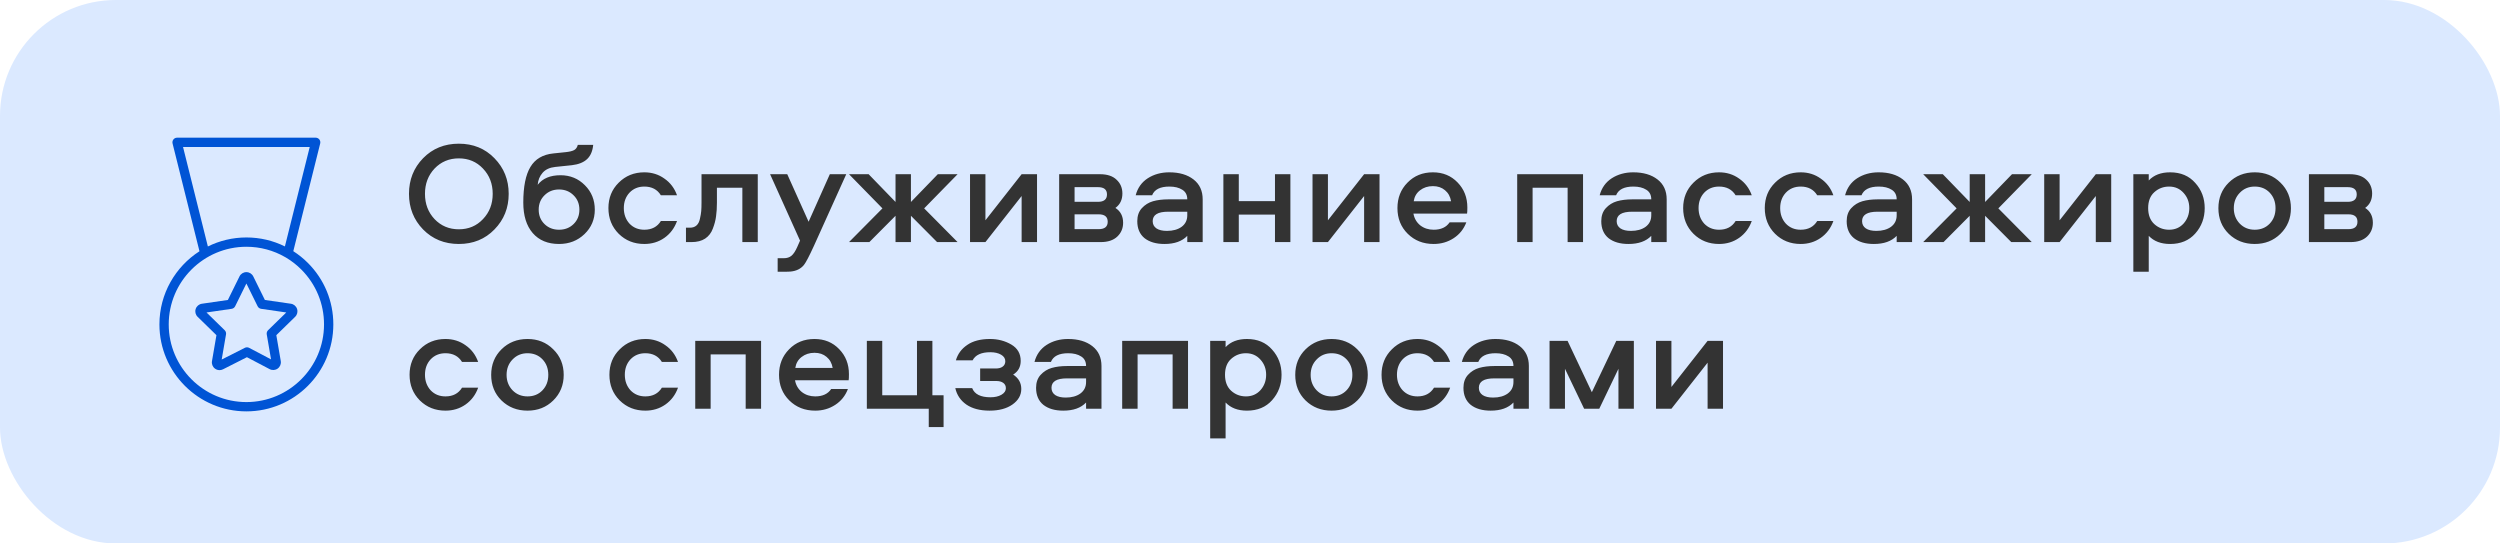<?xml version="1.0" encoding="UTF-8"?> <svg xmlns="http://www.w3.org/2000/svg" width="345" height="75" viewBox="0 0 345 75" fill="none"><rect width="345" height="75" rx="16" fill="#DBE9FF"></rect><path d="M42.486 36.282C41.868 35.664 41.193 35.125 40.475 34.663L44.187 19.798C44.235 19.606 44.192 19.403 44.071 19.247C43.949 19.091 43.762 19 43.564 19H24.437C24.239 19 24.053 19.091 23.931 19.247C23.81 19.403 23.766 19.606 23.814 19.798L27.527 34.673C24.206 36.809 22 40.535 22 44.768C22 51.386 27.385 56.77 34.003 56.77C40.618 56.77 46 51.386 46 44.768C46 41.562 44.752 38.548 42.486 36.282ZM25.259 20.285H42.742L39.316 34.006C37.684 33.198 35.877 32.769 34.003 32.769C34.003 32.769 34.003 32.769 34.002 32.769C32.094 32.769 30.29 33.218 28.686 34.014L25.259 20.285ZM34.002 55.486C28.092 55.486 23.284 50.678 23.284 44.768C23.284 38.86 28.092 34.053 34.002 34.053C34.003 34.053 34.003 34.053 34.003 34.053C35.91 34.053 37.74 34.551 39.347 35.479C39.389 35.511 39.435 35.536 39.485 35.557C40.238 36.008 40.941 36.554 41.577 37.191C43.601 39.214 44.715 41.905 44.715 44.768C44.716 50.678 39.91 55.486 34.002 55.486Z" fill="#0054D5"></path><path d="M40.14 41.915L36.554 41.395L34.951 38.145C34.77 37.78 34.406 37.554 34 37.554C33.999 37.554 33.998 37.554 33.997 37.554C33.591 37.556 33.228 37.783 33.049 38.148L31.447 41.395L27.864 41.915C27.46 41.973 27.131 42.248 27.005 42.636C26.88 43.023 26.983 43.44 27.274 43.722L29.868 46.253L29.253 49.839C29.185 50.235 29.344 50.631 29.668 50.87C29.855 51.008 30.075 51.079 30.297 51.079C30.46 51.079 30.625 51.041 30.777 50.964L34.075 49.293L37.204 50.938C37.564 51.129 37.992 51.1 38.322 50.861C38.652 50.622 38.815 50.224 38.746 49.822L38.133 46.252L40.728 43.721C41.019 43.437 41.122 43.02 40.995 42.634C40.869 42.248 40.54 41.972 40.14 41.915ZM36.995 45.569C36.844 45.717 36.775 45.929 36.81 46.138L37.404 49.593L34.379 48.002C34.195 47.905 33.976 47.904 33.79 47.998L30.594 49.617L31.191 46.138C31.226 45.929 31.157 45.717 31.006 45.569L28.497 43.121L31.966 42.617C32.175 42.587 32.356 42.455 32.45 42.266L34.001 39.122L35.552 42.266C35.646 42.455 35.827 42.586 36.036 42.617L39.505 43.12L36.995 45.569Z" fill="#0054D5"></path><path d="M58.385 21.835C59.696 20.498 61.34 19.829 63.319 19.829C65.299 19.829 66.936 20.498 68.234 21.835C69.544 23.172 70.199 24.81 70.199 26.749C70.199 28.688 69.544 30.326 68.234 31.663C66.936 33 65.299 33.669 63.319 33.669C61.34 33.669 59.696 33 58.385 31.663C57.088 30.326 56.44 28.688 56.44 26.749C56.44 24.81 57.088 23.172 58.385 21.835ZM59.97 30.239C60.866 31.175 61.982 31.643 63.319 31.643C64.657 31.643 65.766 31.175 66.649 30.239C67.545 29.303 67.993 28.14 67.993 26.749C67.993 25.358 67.545 24.195 66.649 23.259C65.766 22.323 64.657 21.855 63.319 21.855C61.982 21.855 60.866 22.323 59.97 23.259C59.087 24.195 58.646 25.358 58.646 26.749C58.646 28.14 59.087 29.303 59.97 30.239ZM77.349 24.182C78.686 24.182 79.809 24.643 80.718 25.566C81.628 26.475 82.082 27.598 82.082 28.935C82.082 30.273 81.608 31.396 80.658 32.305C79.709 33.214 78.539 33.669 77.148 33.669C75.597 33.669 74.387 33.167 73.518 32.165C72.649 31.162 72.214 29.758 72.214 27.953C72.214 25.76 72.542 24.122 73.197 23.039C73.852 21.942 74.909 21.32 76.366 21.173L78.091 20.993C78.599 20.939 78.98 20.846 79.234 20.712C79.488 20.565 79.655 20.324 79.736 19.99H81.862C81.781 20.846 81.501 21.501 81.019 21.956C80.538 22.41 79.836 22.691 78.913 22.798L76.607 23.039C75.858 23.119 75.283 23.386 74.882 23.841C74.481 24.296 74.253 24.85 74.2 25.506C74.882 24.623 75.931 24.182 77.349 24.182ZM75.142 30.921C75.677 31.443 76.346 31.703 77.148 31.703C77.951 31.703 78.619 31.443 79.154 30.921C79.689 30.4 79.956 29.738 79.956 28.935C79.956 28.133 79.689 27.471 79.154 26.95C78.619 26.415 77.951 26.148 77.148 26.148C76.346 26.148 75.677 26.415 75.142 26.95C74.608 27.471 74.34 28.133 74.34 28.935C74.34 29.738 74.608 30.4 75.142 30.921ZM93.429 26.95H91.202C90.708 26.148 89.945 25.746 88.916 25.746C88.087 25.746 87.405 26.027 86.87 26.589C86.349 27.15 86.088 27.859 86.088 28.715C86.088 29.571 86.349 30.286 86.87 30.861C87.405 31.422 88.087 31.703 88.916 31.703C89.945 31.703 90.708 31.302 91.202 30.5H93.429C93.081 31.476 92.499 32.252 91.684 32.827C90.882 33.388 89.959 33.669 88.916 33.669C87.512 33.669 86.335 33.201 85.386 32.265C84.436 31.316 83.962 30.132 83.962 28.715C83.962 27.311 84.436 26.141 85.386 25.205C86.335 24.255 87.512 23.781 88.916 23.781C89.959 23.781 90.882 24.068 91.684 24.643C92.499 25.205 93.081 25.974 93.429 26.95ZM96.809 24.041H104.571V33.408H102.445V25.907H98.935V27.973C98.935 28.681 98.895 29.31 98.815 29.858C98.748 30.393 98.601 30.954 98.373 31.543C98.159 32.131 97.805 32.593 97.31 32.927C96.816 33.248 96.194 33.408 95.445 33.408H94.663V31.422H95.204C95.579 31.422 95.88 31.322 96.107 31.122C96.348 30.908 96.508 30.6 96.588 30.199C96.682 29.798 96.742 29.444 96.769 29.136C96.796 28.828 96.809 28.427 96.809 27.933V24.041ZM110.405 33.208L106.273 24.041H108.64L111.588 30.6L114.517 24.041H116.783L112.331 33.91C111.675 35.34 111.214 36.223 110.947 36.557C110.505 37.105 109.87 37.413 109.041 37.48C108.867 37.493 108.673 37.5 108.46 37.5H107.316V35.635H108.139C108.593 35.635 108.954 35.521 109.222 35.294C109.503 35.066 109.777 34.645 110.044 34.03L110.405 33.208ZM123.583 24.041H125.709V27.872L129.419 24.041H132.147L127.534 28.755L132.147 33.408H129.319L125.709 29.778V33.408H123.583V29.778L119.972 33.408H117.164L121.777 28.755L117.164 24.041H119.872L123.583 27.872V24.041ZM135.99 33.408H133.864V24.041H135.99V30.4L140.984 24.041H143.11V33.408H140.984V27.05L135.99 33.408ZM153.927 28.695C154.636 29.149 154.99 29.831 154.99 30.741C154.99 31.503 154.722 32.138 154.188 32.646C153.653 33.154 152.891 33.408 151.901 33.408H146.165V24.041H151.801C152.804 24.041 153.566 24.296 154.087 24.804C154.622 25.298 154.89 25.933 154.89 26.709C154.89 27.565 154.569 28.227 153.927 28.695ZM148.291 31.623H151.62C152.449 31.623 152.864 31.282 152.864 30.6C152.864 29.918 152.449 29.577 151.62 29.577H148.291V31.623ZM148.291 27.852H151.52C152.349 27.852 152.764 27.511 152.764 26.829C152.764 26.161 152.349 25.826 151.52 25.826H148.291V27.852ZM161.357 23.781C162.748 23.781 163.864 24.108 164.707 24.764C165.549 25.419 165.97 26.335 165.97 27.511V33.408H163.844V32.546C163.136 33.294 162.086 33.669 160.695 33.669C159.545 33.669 158.629 33.401 157.947 32.867C157.279 32.318 156.945 31.536 156.945 30.52C156.945 29.785 157.152 29.189 157.566 28.735C157.994 28.267 158.509 27.946 159.111 27.772C159.726 27.598 160.428 27.511 161.217 27.511H163.844C163.844 26.91 163.617 26.468 163.162 26.188C162.708 25.893 162.113 25.746 161.377 25.746C160.107 25.746 159.311 26.148 158.99 26.95H156.724C156.991 25.933 157.546 25.151 158.389 24.603C159.244 24.055 160.234 23.781 161.357 23.781ZM163.844 29.718V29.216H161.197C159.779 29.216 159.071 29.651 159.071 30.52C159.071 30.948 159.244 31.282 159.592 31.523C159.94 31.75 160.421 31.864 161.036 31.864C161.865 31.864 162.541 31.677 163.062 31.302C163.584 30.914 163.844 30.386 163.844 29.718ZM175.947 24.041H178.074V33.408H175.947V29.617H170.953V33.408H168.827V24.041H170.953V27.752H175.947V24.041ZM183.254 33.408H181.128V24.041H183.254V30.4L188.248 24.041H190.374V33.408H188.248V27.05L183.254 33.408ZM197.841 31.703C198.857 31.703 199.593 31.362 200.048 30.68H202.354C202.006 31.603 201.425 32.332 200.609 32.867C199.793 33.401 198.871 33.669 197.841 33.669C196.41 33.669 195.22 33.201 194.271 32.265C193.322 31.329 192.847 30.146 192.847 28.715C192.847 27.311 193.308 26.141 194.231 25.205C195.154 24.255 196.324 23.781 197.741 23.781C199.118 23.781 200.255 24.249 201.151 25.185C202.047 26.107 202.495 27.257 202.495 28.635C202.495 29.062 202.481 29.343 202.454 29.477H195.053C195.174 30.146 195.488 30.687 195.996 31.102C196.517 31.503 197.133 31.703 197.841 31.703ZM197.741 25.686C197.046 25.686 196.451 25.88 195.956 26.268C195.474 26.642 195.187 27.144 195.093 27.772H200.248C200.141 27.13 199.86 26.622 199.406 26.248C198.964 25.873 198.41 25.686 197.741 25.686ZM209.373 24.041H218.459V33.408H216.332V25.907H211.499V33.408H209.373V24.041ZM225.388 23.781C226.778 23.781 227.895 24.108 228.737 24.764C229.58 25.419 230.001 26.335 230.001 27.511V33.408H227.875V32.546C227.166 33.294 226.116 33.669 224.726 33.669C223.576 33.669 222.66 33.401 221.978 32.867C221.309 32.318 220.975 31.536 220.975 30.52C220.975 29.785 221.182 29.189 221.597 28.735C222.025 28.267 222.54 27.946 223.141 27.772C223.756 27.598 224.458 27.511 225.247 27.511H227.875C227.875 26.91 227.648 26.468 227.193 26.188C226.738 25.893 226.143 25.746 225.408 25.746C224.137 25.746 223.342 26.148 223.021 26.95H220.754C221.022 25.933 221.577 25.151 222.419 24.603C223.275 24.055 224.265 23.781 225.388 23.781ZM227.875 29.718V29.216H225.227C223.81 29.216 223.101 29.651 223.101 30.52C223.101 30.948 223.275 31.282 223.623 31.523C223.97 31.75 224.452 31.864 225.067 31.864C225.896 31.864 226.571 31.677 227.093 31.302C227.614 30.914 227.875 30.386 227.875 29.718ZM241.743 26.95H239.517C239.022 26.148 238.26 25.746 237.23 25.746C236.401 25.746 235.719 26.027 235.184 26.589C234.663 27.15 234.402 27.859 234.402 28.715C234.402 29.571 234.663 30.286 235.184 30.861C235.719 31.422 236.401 31.703 237.23 31.703C238.26 31.703 239.022 31.302 239.517 30.5H241.743C241.395 31.476 240.814 32.252 239.998 32.827C239.196 33.388 238.273 33.669 237.23 33.669C235.826 33.669 234.649 33.201 233.7 32.265C232.751 31.316 232.276 30.132 232.276 28.715C232.276 27.311 232.751 26.141 233.7 25.205C234.649 24.255 235.826 23.781 237.23 23.781C238.273 23.781 239.196 24.068 239.998 24.643C240.814 25.205 241.395 25.974 241.743 26.95ZM253.006 26.95H250.779C250.285 26.148 249.522 25.746 248.493 25.746C247.664 25.746 246.982 26.027 246.447 26.589C245.925 27.15 245.665 27.859 245.665 28.715C245.665 29.571 245.925 30.286 246.447 30.861C246.982 31.422 247.664 31.703 248.493 31.703C249.522 31.703 250.285 31.302 250.779 30.5H253.006C252.658 31.476 252.076 32.252 251.261 32.827C250.458 33.388 249.536 33.669 248.493 33.669C247.089 33.669 245.912 33.201 244.963 32.265C244.013 31.316 243.539 30.132 243.539 28.715C243.539 27.311 244.013 26.141 244.963 25.205C245.912 24.255 247.089 23.781 248.493 23.781C249.536 23.781 250.458 24.068 251.261 24.643C252.076 25.205 252.658 25.974 253.006 26.95ZM259.254 23.781C260.645 23.781 261.761 24.108 262.604 24.764C263.446 25.419 263.867 26.335 263.867 27.511V33.408H261.741V32.546C261.032 33.294 259.983 33.669 258.592 33.669C257.442 33.669 256.526 33.401 255.844 32.867C255.176 32.318 254.841 31.536 254.841 30.52C254.841 29.785 255.049 29.189 255.463 28.735C255.891 28.267 256.406 27.946 257.008 27.772C257.623 27.598 258.325 27.511 259.114 27.511H261.741C261.741 26.91 261.514 26.468 261.059 26.188C260.605 25.893 260.009 25.746 259.274 25.746C258.004 25.746 257.208 26.148 256.887 26.95H254.621C254.888 25.933 255.443 25.151 256.285 24.603C257.141 24.055 258.131 23.781 259.254 23.781ZM261.741 29.718V29.216H259.094C257.676 29.216 256.967 29.651 256.967 30.52C256.967 30.948 257.141 31.282 257.489 31.523C257.837 31.75 258.318 31.864 258.933 31.864C259.762 31.864 260.437 31.677 260.959 31.302C261.48 30.914 261.741 30.386 261.741 29.718ZM271.818 24.041H273.945V27.872L277.655 24.041H280.383L275.77 28.755L280.383 33.408H277.555L273.945 29.778V33.408H271.818V29.778L268.208 33.408H265.4L270.013 28.755L265.4 24.041H268.108L271.818 27.872V24.041ZM284.226 33.408H282.1V24.041H284.226V30.4L289.22 24.041H291.346V33.408H289.22V27.05L284.226 33.408ZM296.527 37.5H294.401V24.041H296.527V24.904C297.235 24.155 298.218 23.781 299.475 23.781C300.933 23.781 302.089 24.269 302.945 25.245C303.814 26.208 304.249 27.364 304.249 28.715C304.249 30.079 303.814 31.249 302.945 32.225C302.089 33.188 300.933 33.669 299.475 33.669C298.218 33.669 297.235 33.294 296.527 32.546V37.5ZM297.289 26.529C296.727 27.037 296.446 27.765 296.446 28.715C296.446 29.664 296.727 30.4 297.289 30.921C297.864 31.443 298.546 31.703 299.335 31.703C300.15 31.703 300.819 31.416 301.34 30.841C301.862 30.253 302.123 29.544 302.123 28.715C302.123 27.899 301.862 27.204 301.34 26.629C300.819 26.041 300.15 25.746 299.335 25.746C298.546 25.746 297.864 26.007 297.289 26.529ZM311.154 23.781C312.571 23.781 313.754 24.255 314.704 25.205C315.666 26.141 316.148 27.317 316.148 28.735C316.148 30.139 315.666 31.316 314.704 32.265C313.754 33.201 312.571 33.669 311.154 33.669C309.723 33.669 308.526 33.201 307.563 32.265C306.614 31.329 306.139 30.152 306.139 28.735C306.139 27.317 306.614 26.141 307.563 25.205C308.526 24.255 309.723 23.781 311.154 23.781ZM311.154 31.703C311.996 31.703 312.685 31.422 313.22 30.861C313.754 30.299 314.022 29.591 314.022 28.735C314.022 27.866 313.754 27.15 313.22 26.589C312.685 26.027 311.996 25.746 311.154 25.746C310.325 25.746 309.636 26.034 309.088 26.609C308.539 27.17 308.265 27.879 308.265 28.735C308.265 29.577 308.539 30.286 309.088 30.861C309.636 31.422 310.325 31.703 311.154 31.703ZM326.392 28.695C327.101 29.149 327.455 29.831 327.455 30.741C327.455 31.503 327.188 32.138 326.653 32.646C326.118 33.154 325.356 33.408 324.366 33.408H318.63V24.041H324.266C325.269 24.041 326.031 24.296 326.553 24.804C327.087 25.298 327.355 25.933 327.355 26.709C327.355 27.565 327.034 28.227 326.392 28.695ZM320.756 31.623H324.086C324.915 31.623 325.329 31.282 325.329 30.6C325.329 29.918 324.915 29.577 324.086 29.577H320.756V31.623ZM320.756 27.852H323.985C324.814 27.852 325.229 27.511 325.229 26.829C325.229 26.161 324.814 25.826 323.985 25.826H320.756V27.852ZM65.987 49.95H63.761C63.266 49.148 62.504 48.746 61.474 48.746C60.645 48.746 59.963 49.027 59.428 49.589C58.907 50.15 58.646 50.859 58.646 51.715C58.646 52.571 58.907 53.286 59.428 53.861C59.963 54.422 60.645 54.703 61.474 54.703C62.504 54.703 63.266 54.302 63.761 53.5H65.987C65.639 54.476 65.058 55.252 64.242 55.827C63.44 56.388 62.517 56.669 61.474 56.669C60.07 56.669 58.894 56.201 57.944 55.265C56.995 54.316 56.52 53.132 56.52 51.715C56.52 50.311 56.995 49.141 57.944 48.205C58.894 47.255 60.07 46.781 61.474 46.781C62.517 46.781 63.44 47.068 64.242 47.643C65.058 48.205 65.639 48.974 65.987 49.95ZM72.797 46.781C74.214 46.781 75.398 47.255 76.347 48.205C77.31 49.141 77.791 50.318 77.791 51.735C77.791 53.139 77.31 54.316 76.347 55.265C75.398 56.201 74.214 56.669 72.797 56.669C71.366 56.669 70.169 56.201 69.207 55.265C68.257 54.329 67.783 53.152 67.783 51.735C67.783 50.318 68.257 49.141 69.207 48.205C70.169 47.255 71.366 46.781 72.797 46.781ZM72.797 54.703C73.639 54.703 74.328 54.422 74.863 53.861C75.398 53.299 75.665 52.591 75.665 51.735C75.665 50.866 75.398 50.15 74.863 49.589C74.328 49.027 73.639 48.746 72.797 48.746C71.968 48.746 71.279 49.034 70.731 49.609C70.183 50.17 69.909 50.879 69.909 51.735C69.909 52.577 70.183 53.286 70.731 53.861C71.279 54.422 71.968 54.703 72.797 54.703ZM93.566 49.95H91.34C90.845 49.148 90.083 48.746 89.053 48.746C88.224 48.746 87.542 49.027 87.007 49.589C86.486 50.15 86.225 50.859 86.225 51.715C86.225 52.571 86.486 53.286 87.007 53.861C87.542 54.422 88.224 54.703 89.053 54.703C90.083 54.703 90.845 54.302 91.34 53.5H93.566C93.218 54.476 92.637 55.252 91.821 55.827C91.019 56.388 90.096 56.669 89.053 56.669C87.649 56.669 86.472 56.201 85.523 55.265C84.573 54.316 84.099 53.132 84.099 51.715C84.099 50.311 84.573 49.141 85.523 48.205C86.472 47.255 87.649 46.781 89.053 46.781C90.096 46.781 91.019 47.068 91.821 47.643C92.637 48.205 93.218 48.974 93.566 49.95ZM95.943 47.041H105.029V56.408H102.903V48.907H98.069V56.408H95.943V47.041ZM112.5 54.703C113.516 54.703 114.251 54.362 114.706 53.68H117.013C116.665 54.603 116.083 55.332 115.268 55.867C114.452 56.401 113.529 56.669 112.5 56.669C111.069 56.669 109.879 56.201 108.93 55.265C107.98 54.329 107.506 53.146 107.506 51.715C107.506 50.311 107.967 49.141 108.89 48.205C109.812 47.255 110.982 46.781 112.4 46.781C113.777 46.781 114.913 47.249 115.809 48.185C116.705 49.107 117.153 50.257 117.153 51.635C117.153 52.062 117.14 52.343 117.113 52.477H109.712C109.832 53.146 110.146 53.687 110.655 54.102C111.176 54.503 111.791 54.703 112.5 54.703ZM112.4 48.686C111.704 48.686 111.109 48.88 110.614 49.268C110.133 49.642 109.846 50.144 109.752 50.772H114.907C114.8 50.13 114.519 49.622 114.064 49.248C113.623 48.873 113.068 48.686 112.4 48.686ZM130.214 58.935H128.168V56.408H119.624V47.041H121.75V54.543H126.544V47.041H128.67V54.543H130.214V58.935ZM140.857 49.809C140.857 50.638 140.509 51.267 139.814 51.695C140.563 52.176 140.937 52.838 140.937 53.68C140.937 54.536 140.529 55.252 139.713 55.827C138.911 56.388 137.862 56.669 136.564 56.669C135.241 56.669 134.171 56.388 133.355 55.827C132.553 55.265 132.045 54.509 131.831 53.56H134.158C134.492 54.403 135.334 54.824 136.685 54.824C137.287 54.824 137.788 54.71 138.189 54.483C138.604 54.242 138.811 53.941 138.811 53.58C138.811 53.259 138.691 53.012 138.45 52.838C138.209 52.664 137.888 52.577 137.487 52.577H135.261V50.852H137.427C137.828 50.852 138.142 50.765 138.37 50.592C138.61 50.418 138.731 50.17 138.731 49.849C138.731 49.475 138.537 49.174 138.149 48.947C137.761 48.72 137.266 48.606 136.665 48.606C135.421 48.606 134.606 48.98 134.218 49.729H131.911C132.165 48.847 132.687 48.138 133.476 47.603C134.265 47.055 135.314 46.781 136.625 46.781C137.708 46.781 138.684 47.035 139.553 47.543C140.422 48.051 140.857 48.806 140.857 49.809ZM147.392 46.781C148.782 46.781 149.899 47.108 150.741 47.764C151.583 48.419 152.005 49.335 152.005 50.511V56.408H149.879V55.546C149.17 56.294 148.12 56.669 146.73 56.669C145.58 56.669 144.664 56.401 143.982 55.867C143.313 55.318 142.979 54.536 142.979 53.52C142.979 52.785 143.186 52.19 143.601 51.735C144.029 51.267 144.543 50.946 145.145 50.772C145.76 50.598 146.462 50.511 147.251 50.511H149.879C149.879 49.91 149.651 49.468 149.197 49.188C148.742 48.893 148.147 48.746 147.412 48.746C146.141 48.746 145.346 49.148 145.025 49.95H142.758C143.026 48.934 143.581 48.151 144.423 47.603C145.279 47.055 146.268 46.781 147.392 46.781ZM149.879 52.718V52.216H147.231C145.814 52.216 145.105 52.651 145.105 53.52C145.105 53.948 145.279 54.282 145.626 54.523C145.974 54.75 146.455 54.864 147.071 54.864C147.9 54.864 148.575 54.677 149.096 54.302C149.618 53.914 149.879 53.386 149.879 52.718ZM154.861 47.041H163.947V56.408H161.821V48.907H156.988V56.408H154.861V47.041ZM169.132 60.5H167.005V47.041H169.132V47.904C169.84 47.155 170.823 46.781 172.08 46.781C173.537 46.781 174.694 47.269 175.55 48.245C176.419 49.208 176.854 50.364 176.854 51.715C176.854 53.079 176.419 54.249 175.55 55.225C174.694 56.188 173.537 56.669 172.08 56.669C170.823 56.669 169.84 56.294 169.132 55.546V60.5ZM169.894 49.529C169.332 50.037 169.051 50.765 169.051 51.715C169.051 52.664 169.332 53.4 169.894 53.921C170.469 54.443 171.151 54.703 171.94 54.703C172.755 54.703 173.424 54.416 173.945 53.841C174.467 53.252 174.728 52.544 174.728 51.715C174.728 50.899 174.467 50.204 173.945 49.629C173.424 49.041 172.755 48.746 171.94 48.746C171.151 48.746 170.469 49.007 169.894 49.529ZM183.759 46.781C185.176 46.781 186.359 47.255 187.309 48.205C188.271 49.141 188.753 50.318 188.753 51.735C188.753 53.139 188.271 54.316 187.309 55.265C186.359 56.201 185.176 56.669 183.759 56.669C182.328 56.669 181.131 56.201 180.168 55.265C179.219 54.329 178.744 53.152 178.744 51.735C178.744 50.318 179.219 49.141 180.168 48.205C181.131 47.255 182.328 46.781 183.759 46.781ZM183.759 54.703C184.601 54.703 185.29 54.422 185.824 53.861C186.359 53.299 186.627 52.591 186.627 51.735C186.627 50.866 186.359 50.15 185.824 49.589C185.29 49.027 184.601 48.746 183.759 48.746C182.929 48.746 182.241 49.034 181.693 49.609C181.144 50.17 180.87 50.879 180.87 51.735C180.87 52.577 181.144 53.286 181.693 53.861C182.241 54.422 182.929 54.703 183.759 54.703ZM200.12 49.95H197.894C197.399 49.148 196.637 48.746 195.607 48.746C194.778 48.746 194.096 49.027 193.562 49.589C193.04 50.15 192.779 50.859 192.779 51.715C192.779 52.571 193.04 53.286 193.562 53.861C194.096 54.422 194.778 54.703 195.607 54.703C196.637 54.703 197.399 54.302 197.894 53.5H200.12C199.773 54.476 199.191 55.252 198.375 55.827C197.573 56.388 196.65 56.669 195.607 56.669C194.203 56.669 193.027 56.201 192.077 55.265C191.128 54.316 190.653 53.132 190.653 51.715C190.653 50.311 191.128 49.141 192.077 48.205C193.027 47.255 194.203 46.781 195.607 46.781C196.65 46.781 197.573 47.068 198.375 47.643C199.191 48.205 199.773 48.974 200.12 49.95ZM206.369 46.781C207.759 46.781 208.876 47.108 209.718 47.764C210.561 48.419 210.982 49.335 210.982 50.511V56.408H208.856V55.546C208.147 56.294 207.097 56.669 205.707 56.669C204.557 56.669 203.641 56.401 202.959 55.867C202.29 55.318 201.956 54.536 201.956 53.52C201.956 52.785 202.163 52.19 202.578 51.735C203.006 51.267 203.52 50.946 204.122 50.772C204.737 50.598 205.439 50.511 206.228 50.511H208.856C208.856 49.91 208.628 49.468 208.174 49.188C207.719 48.893 207.124 48.746 206.389 48.746C205.118 48.746 204.323 49.148 204.002 49.95H201.735C202.003 48.934 202.558 48.151 203.4 47.603C204.256 47.055 205.245 46.781 206.369 46.781ZM208.856 52.718V52.216H206.208C204.791 52.216 204.082 52.651 204.082 53.52C204.082 53.948 204.256 54.282 204.604 54.523C204.951 54.75 205.433 54.864 206.048 54.864C206.877 54.864 207.552 54.677 208.073 54.302C208.595 53.914 208.856 53.386 208.856 52.718ZM216.326 47.041L219.675 54.122L223.045 47.041H225.472V56.408H223.346V50.892L220.698 56.408H218.612L215.965 50.892V56.408H213.838V47.041H216.326ZM230.655 56.408H228.529V47.041H230.655V53.4L235.649 47.041H237.775V56.408H235.649V50.05L230.655 56.408Z" fill="#333333"></path></svg> 